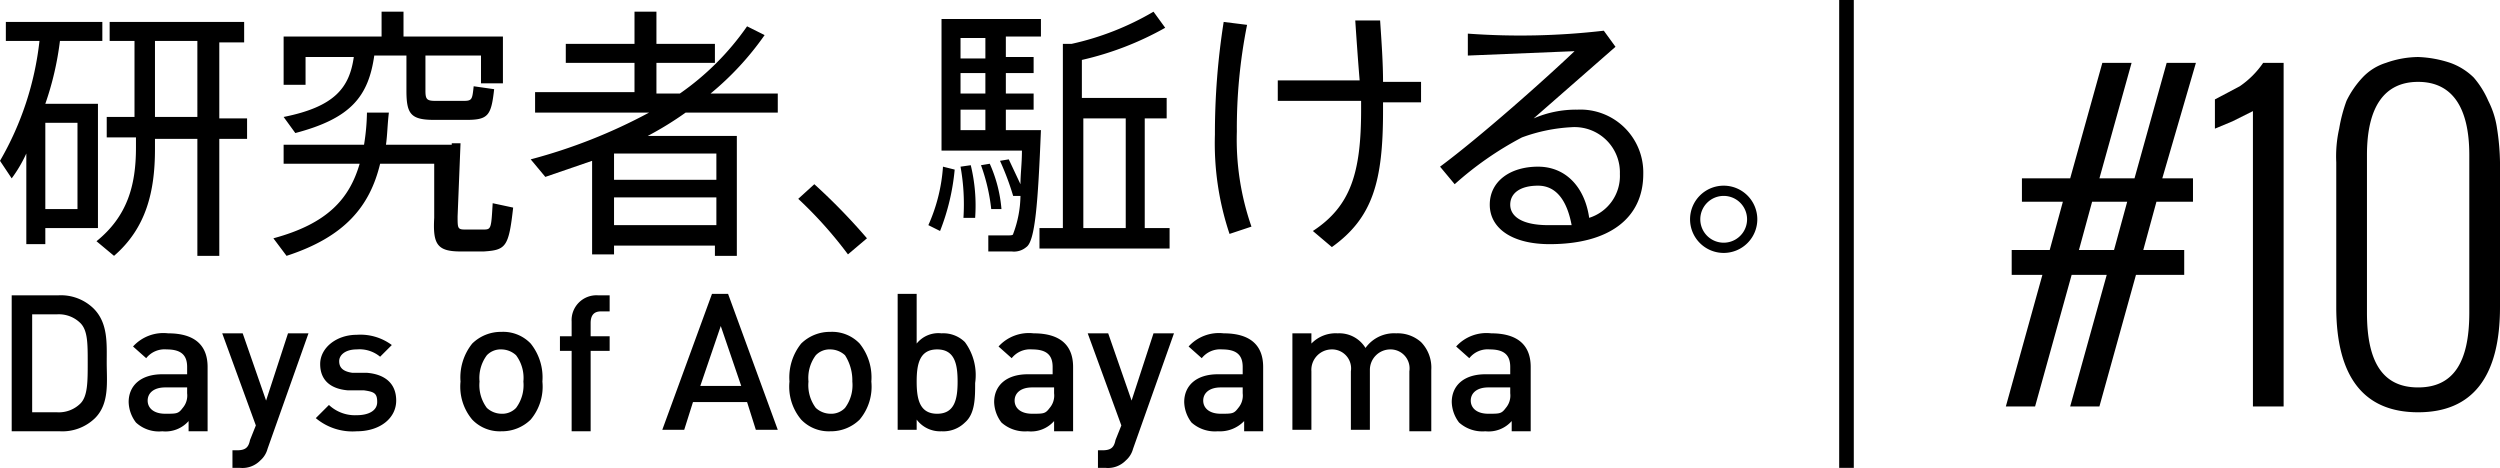 <svg xmlns="http://www.w3.org/2000/svg" viewBox="0 0 171 32"><title>title_da</title><path d="M6.7,7.1v8.5H3.1v1.1H1.8V10.5a9.5,9.5,0,0,1-1,1.7L0,11A20.9,20.9,0,0,0,2.7,2.8H.4V1.5H7V2.8H4.1a20.7,20.7,0,0,1-1,4.3ZM5.3,14.3V8.4H3.1v5.9ZM9.2,8V2.8H7.5V1.5h9.2V2.9H15V8.1h1.9V9.5H15v8H13.5v-8H10.6v.7c0,2.9-.6,5.4-2.8,7.3l-1.2-1c2.1-1.7,2.7-3.8,2.7-6.4V9.4h-2V8Zm4.3,0V2.8H10.6V8Z"/><path d="M30.9,9.8h.6l-.2,5c0,.8,0,.9.5.9h1.3c.5,0,.5-.1.6-1.8l1.4.3c-.3,2.7-.5,2.9-2,3H31.5c-1.6,0-1.9-.5-1.8-2.3V11.2H26c-.7,2.9-2.4,5-6.4,6.3l-.9-1.2c3.7-1,5.2-2.7,5.9-5.1H19.4V9.9h5.5a15,15,0,0,0,.2-2.2h1.5c-.1.8-.1,1.5-.2,2.2h4.5ZM29.1,6.2c0,.6.1.7.7.7h1.9c.6,0,.6-.1.7-1l1.4.2c-.2,1.8-.4,2.1-1.9,2.1H29.7c-1.6,0-1.9-.4-1.9-2V3.8H25.6c-.4,2.8-1.6,4.3-5.4,5.3L19.4,8c3.5-.7,4.5-2,4.8-4.1H20.9V5.8H19.4V2.5h6.7V.8h1.5V2.5h6.8V5.7H32.9V3.8H29.1Z"/><path d="M42,16.7v.7H40.5V11l-3.2,1.1-1-1.2a37,37,0,0,0,8.1-3.2H36.6V6.3h6.8v-2H38.7V3h4.7V.8h1.5V3h4V4.3h-4V6.4h1.6a18.3,18.3,0,0,0,4.6-4.6l1.2.6a20,20,0,0,1-3.7,4h4.6V7.7H46.9a22.6,22.6,0,0,1-2.6,1.6h6.1v8.2H48.9v-.7H42Zm7-4.4V10.5H42v1.8Zm0,3.1V13.5H42v1.9Z"/><path d="M55.7,12.6a41.3,41.3,0,0,1,3.6,3.7L58,17.4a28.3,28.3,0,0,0-3.4-3.8Z"/><path d="M65.3,11.6a15.2,15.2,0,0,1-1,4.2l-.8-.4a11.7,11.7,0,0,0,1-4Zm3.7-.7.8,1.7c0-.7.1-1.4.1-2.3H64.4v-9h6.8V2.5H68.8V3.9h1.9V5H68.8V6.4h1.9V7.5H68.8V8.9h2.4c-.2,5-.4,7.6-1,8a1.3,1.3,0,0,1-1,.3H67.6V16.1H69c.1,0,.3,0,.3-.1a7.6,7.6,0,0,0,.5-2.6h-.5a18.6,18.6,0,0,0-.9-2.4Zm-2.6.4a11.7,11.7,0,0,1,.3,3.6h-.8a14.5,14.5,0,0,0-.2-3.5Zm1-7.4V2.6H65.7V4h1.7Zm0,2.5V5H65.7V6.4Zm0,2.6V7.5H65.7V8.9h1.7Zm.3,2.2a9.5,9.5,0,0,1,.8,3.1h-.7a12.8,12.8,0,0,0-.7-3Zm5,4.4V3h.6A19.2,19.2,0,0,0,78.9.8l.8,1.1A21.2,21.2,0,0,1,74,4.1V6.7h5.8V8.1H78.3v7.5H80V17H71.1V15.6Zm4.3,0V8.1H74.1v7.5Z"/><path d="M85.3,1.7A36.1,36.1,0,0,0,84.6,9a18.1,18.1,0,0,0,1,6.5l-1.5.5a19.5,19.5,0,0,1-1-6.8,49,49,0,0,1,.6-7.7ZM93,5.5c-.1-1.2-.2-2.6-.3-4.1h1.7c.1,1.5.2,2.9.2,4.2h2.6V7H94.6v.6c0,4.8-.7,7.3-3.5,9.3l-1.3-1.1c2.6-1.7,3.3-4,3.3-8.3V6.9H87.4V5.5Z"/><path d="M109.7,2.1l.8,1.1-5.6,4.9a7.3,7.3,0,0,1,3-.6,4.3,4.3,0,0,1,4.5,4.4c0,3-2.3,4.8-6.4,4.8-2.6,0-4.1-1.1-4.1-2.7s1.4-2.6,3.3-2.6,3.2,1.4,3.5,3.5a3,3,0,0,0,2.1-3,3.1,3.1,0,0,0-3.3-3.2,11.5,11.5,0,0,0-3.4.7,22.7,22.7,0,0,0-4.6,3.2l-1-1.2c2.7-2,7.1-5.9,9.2-7.9l-7.3.3V2.3A49.4,49.4,0,0,0,109.7,2.1Zm-4.5,10.6c-1.2,0-1.9.5-1.9,1.3s.8,1.4,2.6,1.4h1.6C107.2,13.8,106.5,12.7,105.2,12.7Z"/><path d="M120.2,15a2.3,2.3,0,1,1-2.3-2.3,2.3,2.3,0,0,1,2.3,2.3Zm-3.9,0a1.6,1.6,0,0,0,1.6,1.6,1.6,1.6,0,0,0,0-3.2,1.6,1.6,0,0,0-1.6,1.6Z"/><path d="M6.5,28.6a3.2,3.2,0,0,1-2.4.9H.8V20.2H4a3.2,3.2,0,0,1,2.4.9c1,1,.9,2.4.9,3.7S7.5,27.6,6.5,28.6Zm-1-6.5a2.1,2.1,0,0,0-1.6-.6H2.2v6.7H3.9a2.1,2.1,0,0,0,1.6-.6c.5-.5.5-1.5.5-2.8S6,22.6,5.5,22.1Z"/><path d="M12.9,29.4v-.6a2.1,2.1,0,0,1-1.8.7,2.3,2.3,0,0,1-1.8-.6,2.4,2.4,0,0,1-.5-1.4c0-1.1.8-1.9,2.3-1.9h1.7v-.5c0-.8-.4-1.2-1.4-1.2a1.6,1.6,0,0,0-1.4.6l-.9-.8a2.8,2.8,0,0,1,2.4-.9c1.8,0,2.7.8,2.7,2.3v4.4H12.9Zm-.1-2.9H11.3c-.8,0-1.2.4-1.2.9s.4.9,1.2.9.9,0,1.2-.4a1.3,1.3,0,0,0,.3-1Z"/><path d="M18.3,30.7a1.6,1.6,0,0,1-.5.8,1.7,1.7,0,0,1-1.4.5h-.5V30.8h.3c.6,0,.8-.2.9-.7l.4-1-2.3-6.3h1.4l1.6,4.6,1.5-4.6h1.4Z"/><path d="M24.4,29.5a3.9,3.9,0,0,1-2.8-.9l.9-.9a2.6,2.6,0,0,0,1.9.7c.8,0,1.4-.3,1.4-.9s-.2-.7-.9-.8H23.8c-1.2-.1-1.9-.7-1.9-1.8s1.1-2,2.5-2a3.6,3.6,0,0,1,2.4.7l-.8.8a2.2,2.2,0,0,0-1.6-.5c-.8,0-1.2.4-1.2.8s.2.7.9.8h1c1.2.1,2,.7,2,1.9S26,29.5,24.4,29.5Z"/><path d="M36.3,28.7a2.8,2.8,0,0,1-2,.8,2.6,2.6,0,0,1-2-.8,3.5,3.5,0,0,1-.8-2.6,3.7,3.7,0,0,1,.8-2.6,2.8,2.8,0,0,1,2-.8,2.6,2.6,0,0,1,2,.8,3.7,3.7,0,0,1,.8,2.6A3.5,3.5,0,0,1,36.3,28.7Zm-1-4.4a1.5,1.5,0,0,0-1-.4,1.3,1.3,0,0,0-1,.4,2.6,2.6,0,0,0-.5,1.8,2.6,2.6,0,0,0,.5,1.8,1.5,1.5,0,0,0,1,.4,1.3,1.3,0,0,0,1-.4,2.6,2.6,0,0,0,.5-1.8A2.6,2.6,0,0,0,35.3,24.3Z"/><path d="M40.4,24v5.5H39.1V24h-.8V23h.8V22a1.7,1.7,0,0,1,1.8-1.8h.8v1.1h-.6c-.5,0-.7.3-.7.8V23h1.3v1Z"/><path d="M51.7,29.4l-.6-1.9H47.4l-.6,1.9H45.3l3.4-9.3h1.1l3.4,9.3Zm-2.4-7.1-1.4,4.1h2.8Z"/><path d="M58.8,28.7a2.8,2.8,0,0,1-2,.8,2.6,2.6,0,0,1-2-.8,3.5,3.5,0,0,1-.8-2.6,3.7,3.7,0,0,1,.8-2.6,2.8,2.8,0,0,1,2-.8,2.6,2.6,0,0,1,2,.8,3.7,3.7,0,0,1,.8,2.6A3.5,3.5,0,0,1,58.8,28.7Zm-1-4.4a1.5,1.5,0,0,0-1-.4,1.3,1.3,0,0,0-1,.4,2.6,2.6,0,0,0-.5,1.8,2.6,2.6,0,0,0,.5,1.8,1.5,1.5,0,0,0,1,.4,1.3,1.3,0,0,0,1-.4,2.6,2.6,0,0,0,.5-1.8A3.2,3.2,0,0,0,57.8,24.3Z"/><path d="M66,28.9a2.1,2.1,0,0,1-1.6.6,2,2,0,0,1-1.7-.8v.7H61.4V20.1h1.3v3.4a1.9,1.9,0,0,1,1.7-.7,2.1,2.1,0,0,1,1.6.6,3.8,3.8,0,0,1,.7,2.8C66.7,27.2,66.7,28.3,66,28.9Zm-1.9-5c-1.2,0-1.4,1-1.4,2.2s.2,2.2,1.4,2.2,1.4-1,1.4-2.2S65.3,23.9,64.1,23.9Z"/><path d="M72.1,29.4v-.6a2.1,2.1,0,0,1-1.8.7,2.4,2.4,0,0,1-1.8-.6,2.4,2.4,0,0,1-.5-1.4c0-1.1.8-1.9,2.3-1.9H72v-.5c0-.8-.4-1.2-1.4-1.2a1.6,1.6,0,0,0-1.4.6l-.9-.8a2.8,2.8,0,0,1,2.4-.9c1.8,0,2.7.8,2.7,2.3v4.4H72.1Zm0-2.9H70.6c-.8,0-1.2.4-1.2.9s.4.9,1.2.9.9,0,1.2-.4a1.3,1.3,0,0,0,.3-1Z"/><path d="M77.5,30.7a1.6,1.6,0,0,1-.5.8,1.7,1.7,0,0,1-1.4.5h-.5V30.8h.3c.6,0,.8-.2.9-.7l.4-1-2.3-6.3h1.4l1.6,4.6,1.5-4.6h1.4Z"/><path d="M85.1,29.4v-.6a2.3,2.3,0,0,1-1.8.7,2.4,2.4,0,0,1-1.8-.6,2.4,2.4,0,0,1-.5-1.4c0-1.1.8-1.9,2.3-1.9H85v-.5c0-.8-.4-1.2-1.4-1.2a1.6,1.6,0,0,0-1.4.6l-.9-.8a2.8,2.8,0,0,1,2.4-.9c1.8,0,2.7.8,2.7,2.3v4.4H85.1ZM85,26.5H83.5c-.8,0-1.2.4-1.2.9s.4.9,1.2.9.9,0,1.2-.4a1.3,1.3,0,0,0,.3-1Z"/><path d="M96.4,29.4v-4a1.3,1.3,0,0,0-1.3-1.5,1.4,1.4,0,0,0-1.4,1.4v4.1H92.4v-4a1.3,1.3,0,0,0-1.3-1.5,1.4,1.4,0,0,0-1.4,1.5v4H88.4V22.8h1.3v.7a2.3,2.3,0,0,1,1.8-.7,2.1,2.1,0,0,1,1.9,1,2.4,2.4,0,0,1,2.1-1,2.4,2.4,0,0,1,1.7.6,2.5,2.5,0,0,1,.7,1.9v4.2H96.4Z"/><path d="M103.4,29.4v-.6a2.1,2.1,0,0,1-1.8.7,2.4,2.4,0,0,1-1.8-.6,2.4,2.4,0,0,1-.5-1.4c0-1.1.8-1.9,2.3-1.9h1.7v-.5c0-.8-.4-1.2-1.4-1.2a1.6,1.6,0,0,0-1.4.6l-.9-.8a2.8,2.8,0,0,1,2.4-.9c1.8,0,2.7.8,2.7,2.3v4.4h-1.3Zm-.1-2.9h-1.5c-.8,0-1.2.4-1.2.9s.4.9,1.2.9.9,0,1.2-.4a1.3,1.3,0,0,0,.3-1Z"/><rect x="125.8" width="1" height="32"/><path d="M137.2,27.8l2.5-9h-2.1V17.1h2.6l.9-3.3h-2.8V12.2h3.3l2.2-7.9h2l-2.2,7.9H146l2.2-7.9h2l-2.3,7.9H150v1.6h-2.5l-.9,3.3h2.8v1.7h-3.3l-2.5,9h-2l2.5-9h-2.4l-2.5,9Zm5-10.7h2.4l.9-3.3h-2.4Z"/><path d="M154.1,27.8V7.6l-1.4.7-1.2.5v-2l1.7-.9a6.1,6.1,0,0,0,1.6-1.6h1.4V27.8Z"/><path d="M159.8,21V11.1a8.6,8.6,0,0,1,.2-2.3,10.5,10.5,0,0,1,.5-1.9,6.4,6.4,0,0,1,1.1-1.6,3.7,3.7,0,0,1,1.6-1,6.7,6.7,0,0,1,2.2-.4,7.8,7.8,0,0,1,2.2.4,4.4,4.4,0,0,1,1.6,1,6.2,6.2,0,0,1,1,1.6,6,6,0,0,1,.6,1.9,16.4,16.4,0,0,1,.2,2.3V21c0,4.8-1.9,7.2-5.6,7.2S159.8,25.8,159.8,21Zm9.1.4V10.6c0-3.3-1.2-5-3.5-5s-3.5,1.7-3.5,5V21.4c0,3.4,1.1,5.1,3.5,5.1S168.9,24.8,168.9,21.4Z"/></svg>